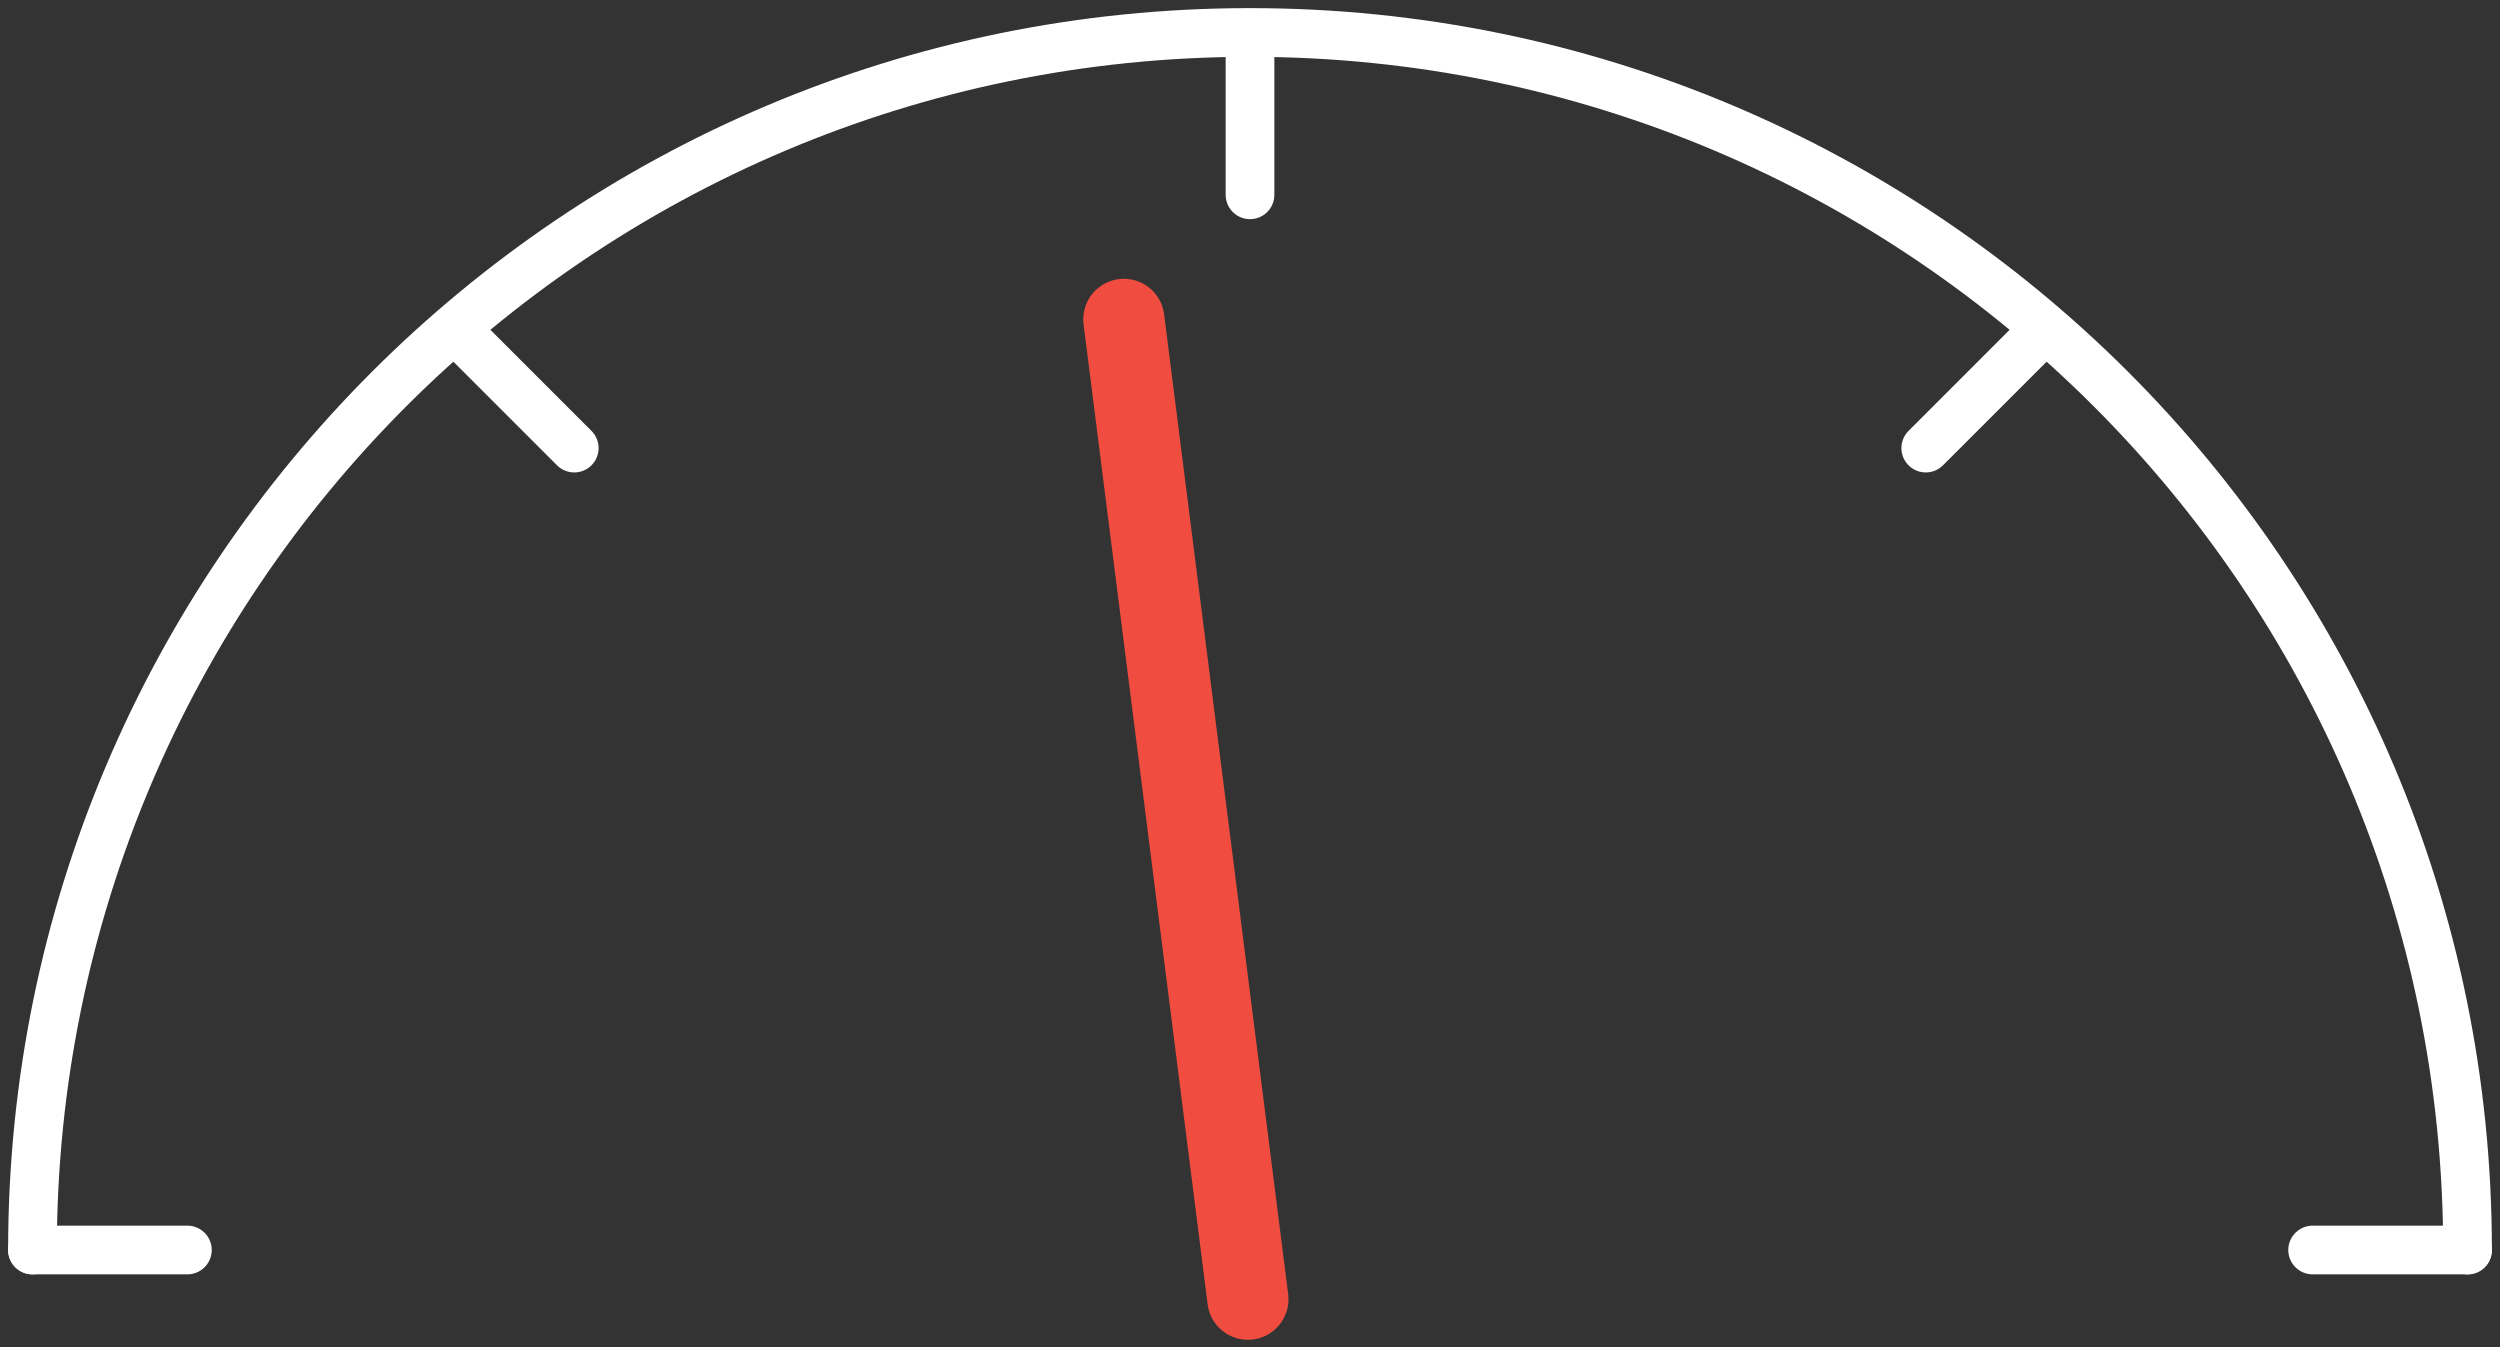 <?xml version="1.0" encoding="UTF-8"?>
<svg width="154px" height="83px" viewBox="0 0 154 83" version="1.1" xmlns="http://www.w3.org/2000/svg" xmlns:xlink="http://www.w3.org/1999/xlink">
    <rect x="0" y="0" width="154" height="83" fill="#333333" stroke="none"/>
    <title>A2BB5E2F-F046-49FC-8CCF-03B1CBC79815@1.5x</title>
    <g id="Page-1" stroke="none" stroke-width="1" fill="none" fill-rule="evenodd" stroke-linecap="round" stroke-linejoin="round">
        <g id="Infographic-/-Automotive-Software-/-Landing-page" transform="translate(-1331, -897)">
            <g id="Group-22" transform="translate(1333, 899)">
                <g id="Group-3-Copy-3" transform="translate(71.05, 47.852) rotate(6) translate(-71.05, -47.852) translate(64.096, 18.238)" stroke="#F04D40" stroke-width="5">
                    <line x1="0" y1="0" x2="13.908" y2="59.228" id="Line"></line>
                </g>
                <g id="Group-19-Copy-3" stroke="#FFFFFF" stroke-width="3">
                    <g id="Group-12">
                        <g id="Group-7" transform="translate(0, 0.458)">
                            <line x1="75" y1="0" x2="75" y2="9.542" id="Stroke-1"></line>
                            <line x1="9.542" y1="74.542" x2="0" y2="74.542" id="Stroke-3"></line>
                            <line x1="150" y1="74.542" x2="140.458" y2="74.542" id="Stroke-5"></line>
                        </g>
                        <line x1="26.626" y1="18.855" x2="33.373" y2="25.602" id="Stroke-8"></line>
                        <path d="M150,75 C150,33.579 116.421,0 75,0 C33.579,0 0,33.579 0,75" id="Stroke-10"></path>
                        <line x1="123.374" y1="18.855" x2="116.627" y2="25.602" id="Stroke-9"></line>
                    </g>
                </g>
            </g>
        </g>
    </g>
</svg>